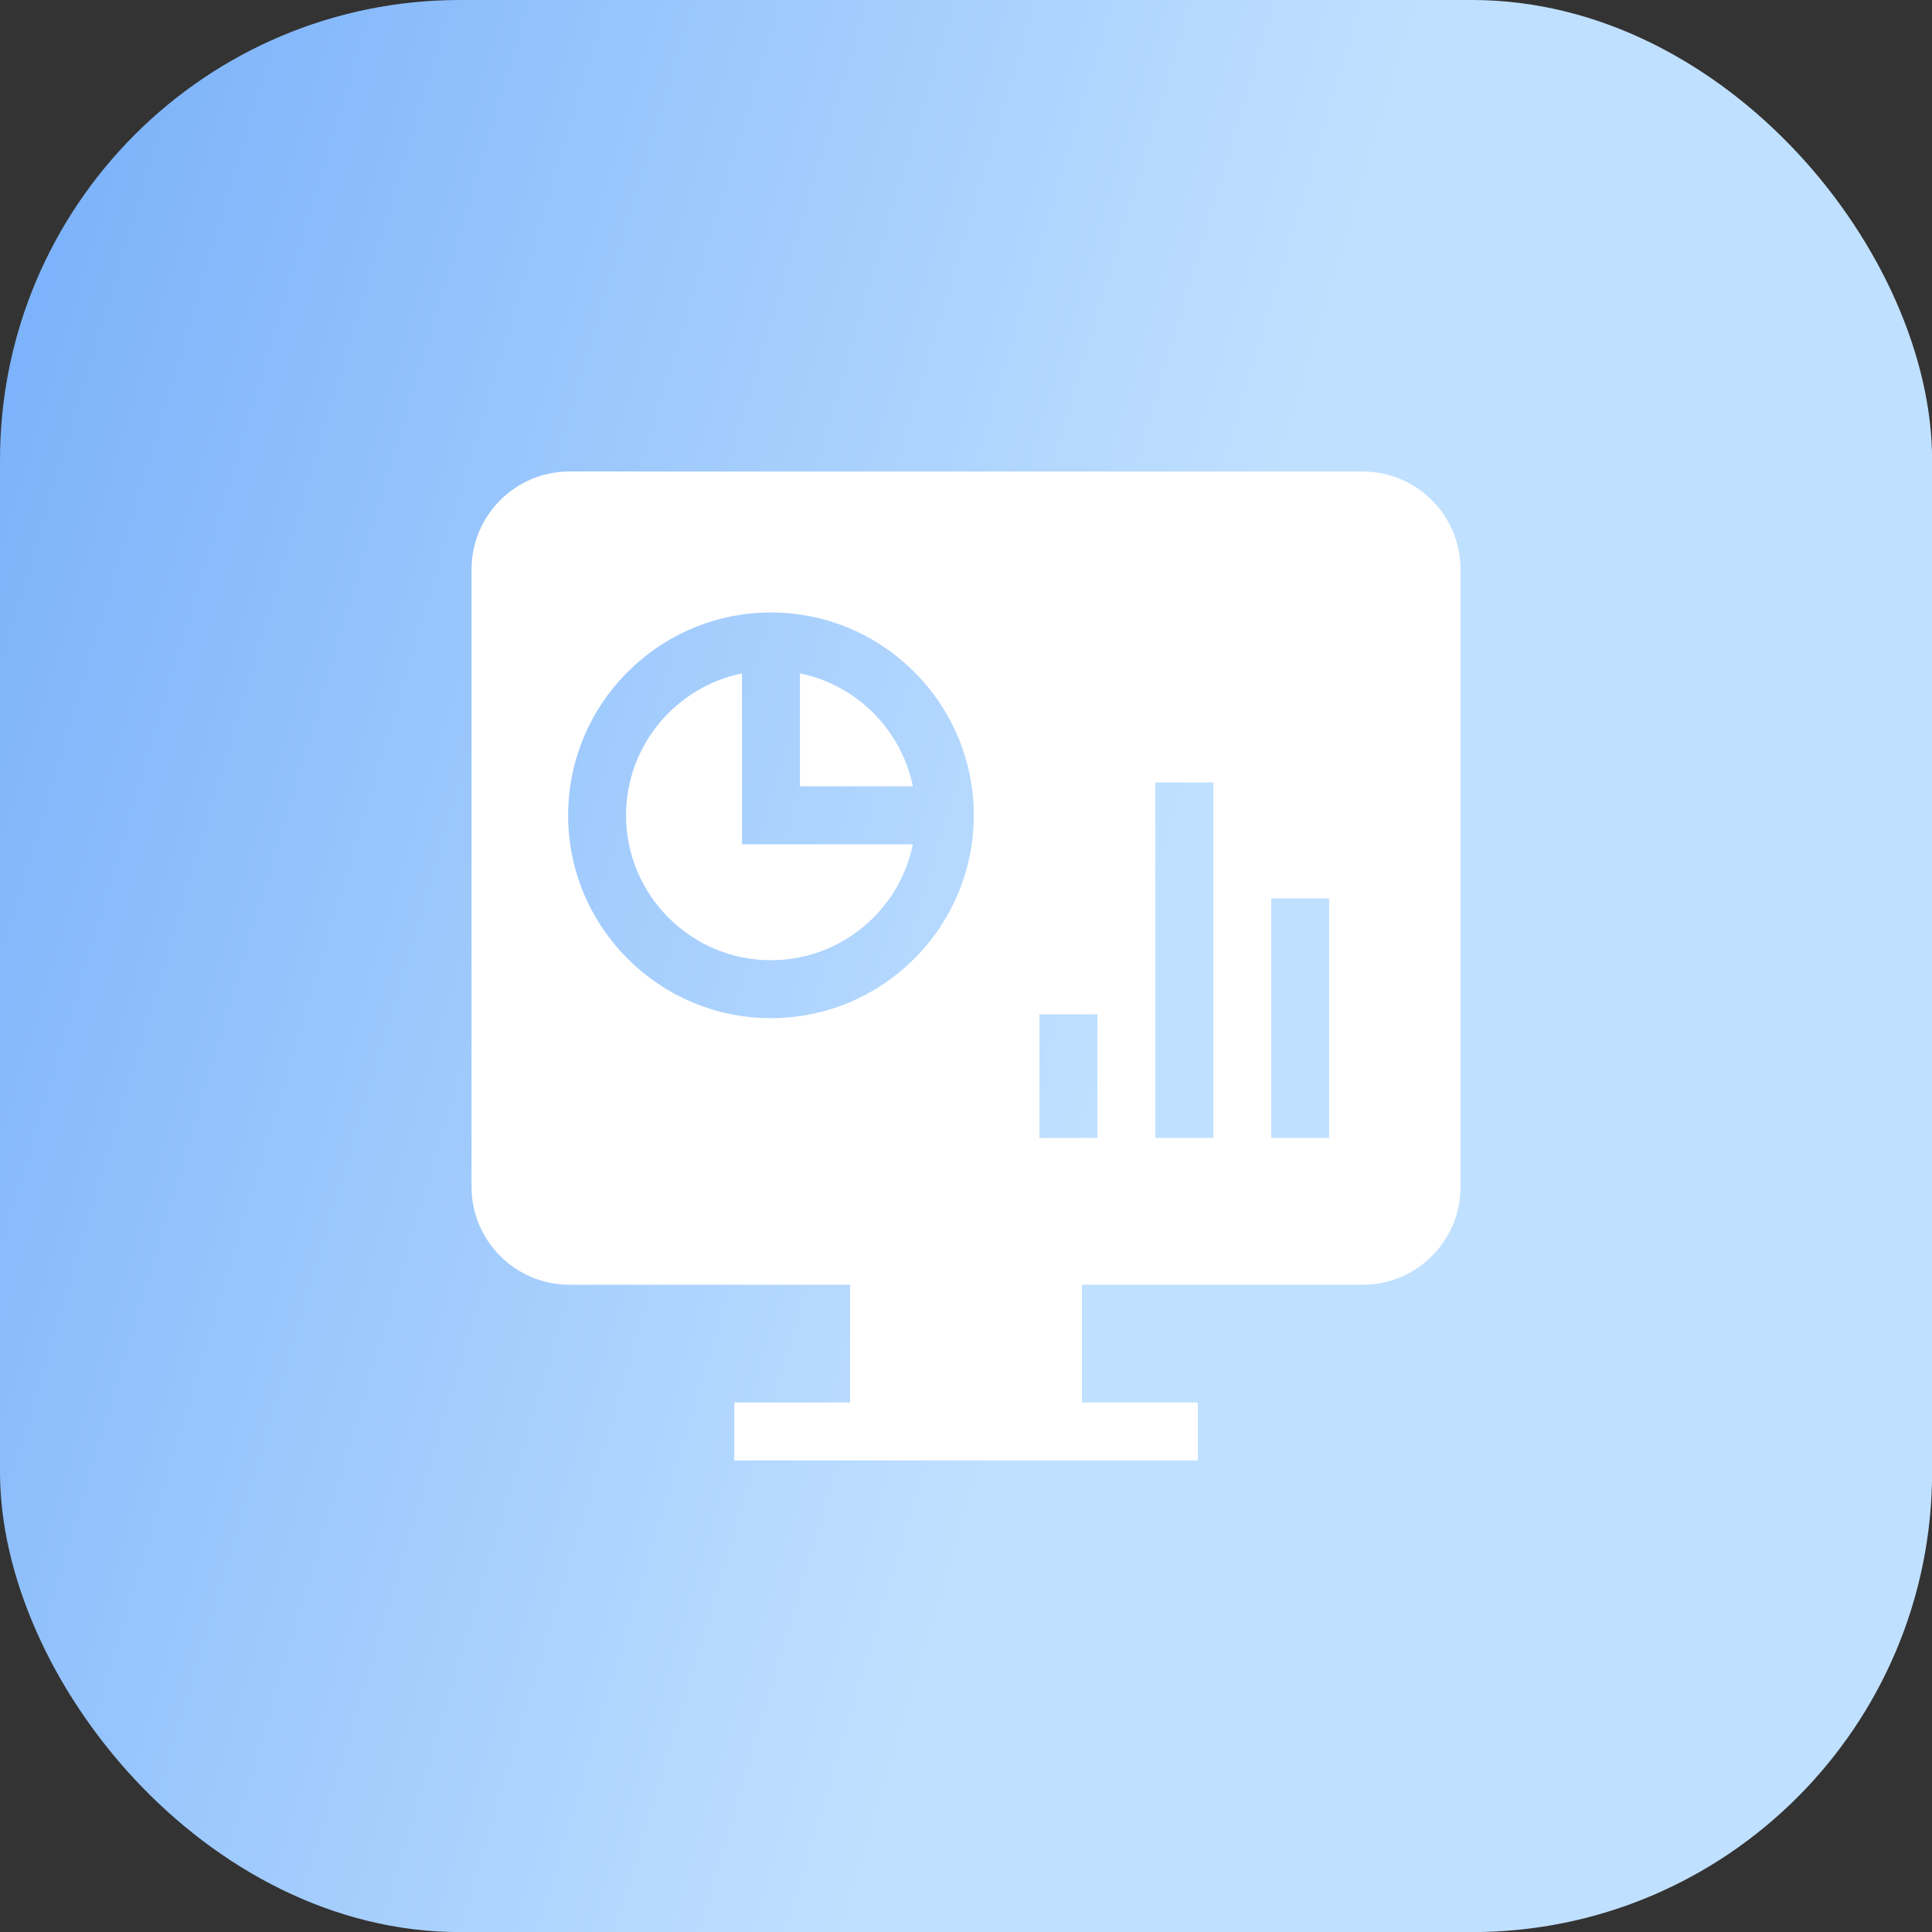 <svg width="42" height="42" viewBox="0 0 42 42" fill="none" xmlns="http://www.w3.org/2000/svg">
<rect x="0" y="0" width="42" height="42" fill="#333333" stroke="none"/>
<rect width="42.002" height="42.002" rx="10" fill="url(#paint0_linear_16227_66)"/>
<path d="M16.13 18.355H19.845C19.553 19.79 18.28 20.874 16.76 20.874C15.023 20.874 13.61 19.461 13.61 17.725C13.61 16.204 14.694 14.932 16.13 14.639V18.355Z" fill="white"/>
<path d="M17.39 14.639C18.622 14.89 19.594 15.863 19.845 17.095H17.39V14.639Z" fill="white"/>
<path fill-rule="evenodd" clip-rule="evenodd" d="M31.751 25.801C31.751 26.976 30.798 27.929 29.623 27.929H12.379C11.204 27.929 10.251 26.976 10.251 25.801V12.378C10.251 11.203 11.204 10.25 12.379 10.25H29.623C30.798 10.25 31.751 11.203 31.751 12.378V25.801ZM22.597 24.737H23.856V22.05H22.597V24.737ZM25.116 24.737H26.376V17.011H25.116V24.737ZM27.636 24.737H28.895V19.53H27.636V24.737ZM16.76 13.315C14.329 13.315 12.351 15.294 12.351 17.725C12.351 20.156 14.329 22.134 16.76 22.134C19.191 22.134 21.169 20.156 21.169 17.725C21.169 15.294 19.191 13.315 16.76 13.315Z" fill="white"/>
<path d="M23.52 27.188H18.481V30.489H15.962V31.749C16.197 31.749 26.23 31.749 26.04 31.749V30.489H23.52V27.188Z" fill="white"/>
<defs>
<linearGradient id="paint0_linear_16227_66" x1="-29.038" y1="-20.948" x2="65.083" y2="7.125" gradientUnits="userSpaceOnUse">
<stop offset="0.161" stop-color="#4A91F6"/>
<stop offset="0.648" stop-color="#C0E0FF"/>
<stop offset="0.851" stop-color="#C0E0FF"/>
</linearGradient>
</defs>
</svg>
